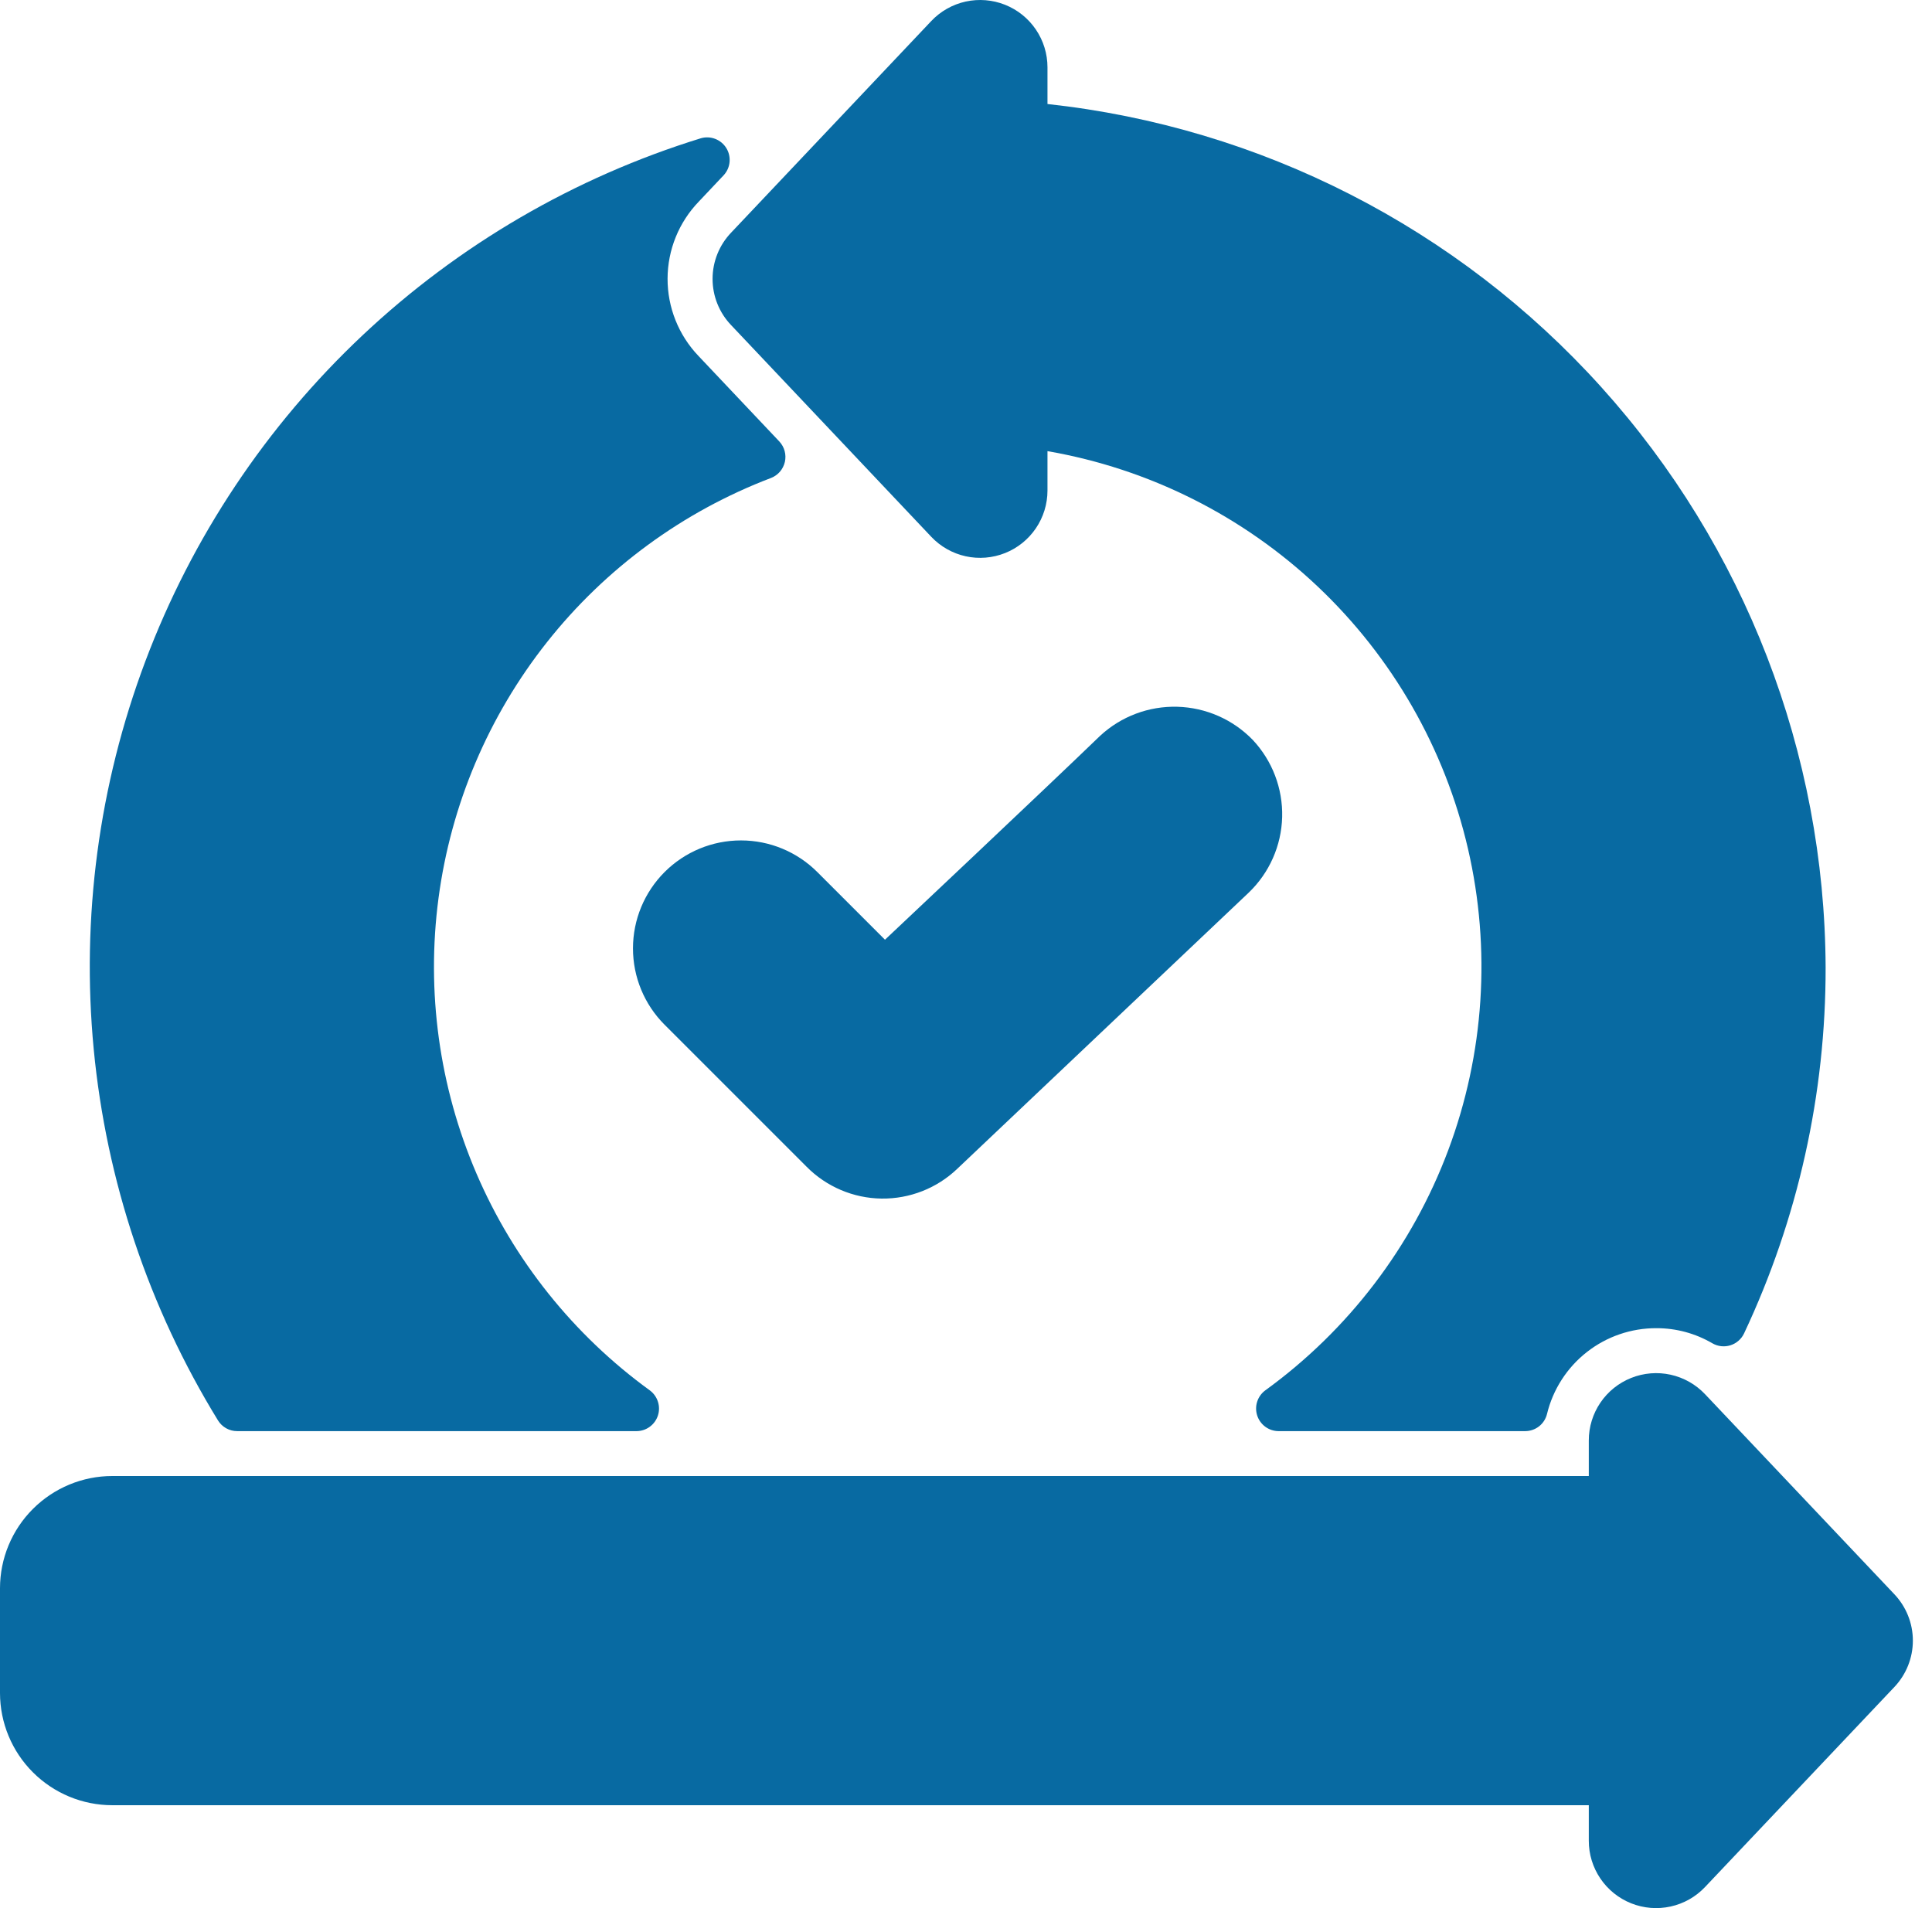<svg width="81" height="80" viewBox="0 0 81 80" fill="none" xmlns="http://www.w3.org/2000/svg">
<path d="M52.524 31.023C51.692 30.164 50.556 29.665 49.36 29.632C48.164 29.599 47.003 30.035 46.125 30.848C43.892 33.006 37.103 39.399 37.103 39.399L34.267 36.563C33.419 35.714 32.268 35.236 31.067 35.236C29.866 35.235 28.715 35.711 27.865 36.56C27.016 37.409 26.538 38.56 26.538 39.761C26.537 40.961 27.013 42.113 27.862 42.962L33.816 48.916C34.647 49.756 35.775 50.236 36.957 50.252C38.138 50.268 39.279 49.82 40.133 49.004L52.355 37.423C53.22 36.593 53.723 35.456 53.755 34.258C53.786 33.06 53.344 31.898 52.524 31.023Z" fill="#086AA2"/>
<path d="M4.705 75.686H66.611V77.176C66.61 77.742 66.78 78.294 67.097 78.761C67.414 79.229 67.865 79.591 68.39 79.8C68.915 80.009 69.491 80.055 70.043 79.933C70.594 79.812 71.097 79.527 71.485 79.116L79.426 70.726C79.922 70.201 80.198 69.507 80.198 68.786C80.198 68.064 79.922 67.37 79.426 66.845L71.485 58.454C71.097 58.044 70.594 57.759 70.043 57.637C69.491 57.515 68.915 57.562 68.39 57.771C67.865 57.98 67.414 58.341 67.097 58.809C66.78 59.277 66.61 59.829 66.611 60.394V61.884H4.705C3.458 61.885 2.262 62.382 1.38 63.264C0.497 64.146 0.001 65.342 0 66.589L0 70.981C0.001 72.229 0.497 73.425 1.38 74.307C2.262 75.189 3.458 75.685 4.705 75.686Z" fill="#086AA2"/>
<path d="M30.654 13.633L39.042 22.504C39.43 22.915 39.932 23.2 40.484 23.322C41.036 23.444 41.612 23.397 42.137 23.188C42.662 22.979 43.112 22.618 43.429 22.15C43.747 21.682 43.916 21.13 43.916 20.565V18.915C48.168 19.651 52.108 21.625 55.244 24.589C58.379 27.554 60.571 31.377 61.545 35.581C62.518 39.785 62.231 44.182 60.718 48.223C59.205 52.264 56.533 55.769 53.038 58.3C52.881 58.419 52.765 58.584 52.706 58.772C52.647 58.959 52.648 59.161 52.709 59.349C52.77 59.536 52.888 59.7 53.046 59.817C53.204 59.934 53.395 59.999 53.592 60.002H63.944C64.155 60.002 64.36 59.931 64.526 59.801C64.692 59.67 64.809 59.488 64.859 59.283C65.108 58.254 65.697 57.34 66.53 56.687C67.363 56.034 68.392 55.681 69.451 55.686C70.274 55.685 71.082 55.904 71.793 56.32C71.906 56.385 72.031 56.426 72.161 56.441C72.291 56.455 72.422 56.443 72.547 56.404C72.671 56.365 72.787 56.301 72.885 56.215C72.984 56.13 73.064 56.025 73.12 55.907C75.381 51.105 76.549 45.861 76.54 40.553C76.501 31.566 73.153 22.907 67.135 16.231C61.117 9.555 52.852 5.33 43.916 4.361V2.823C43.916 2.258 43.747 1.706 43.429 1.238C43.112 0.77 42.662 0.409 42.137 0.2C41.612 -0.009 41.036 -0.055 40.484 0.066C39.932 0.188 39.43 0.473 39.042 0.884L30.657 9.749C30.156 10.271 29.875 10.967 29.875 11.69C29.874 12.414 30.153 13.11 30.654 13.633Z" fill="#086AA2"/>
<path d="M9.941 60.002H26.699C26.896 59.999 27.087 59.934 27.245 59.817C27.404 59.7 27.522 59.536 27.583 59.349C27.644 59.161 27.645 58.96 27.585 58.772C27.526 58.584 27.41 58.419 27.253 58.3C24.051 55.978 21.536 52.834 19.975 49.2C18.414 45.565 17.865 41.577 18.385 37.656C18.905 33.735 20.476 30.028 22.931 26.926C25.385 23.825 28.633 21.445 32.329 20.038C32.473 19.982 32.6 19.891 32.701 19.774C32.801 19.657 32.871 19.517 32.906 19.367C32.94 19.216 32.937 19.06 32.897 18.911C32.857 18.762 32.781 18.625 32.676 18.512L29.282 14.922C28.448 14.049 27.985 12.888 27.988 11.681C27.992 10.473 28.463 9.315 29.302 8.447L30.345 7.342C30.484 7.19 30.569 6.997 30.588 6.791C30.606 6.586 30.558 6.38 30.449 6.205C30.34 6.03 30.177 5.896 29.984 5.822C29.792 5.748 29.581 5.739 29.383 5.797C24.087 7.433 19.235 10.26 15.199 14.059C11.163 17.858 8.05 22.53 6.096 27.718C4.143 32.905 3.402 38.471 3.929 43.989C4.457 49.506 6.239 54.831 9.14 59.554C9.224 59.691 9.342 59.804 9.482 59.882C9.622 59.961 9.78 60.002 9.941 60.002Z" fill="#086AA2"/>
</svg>
